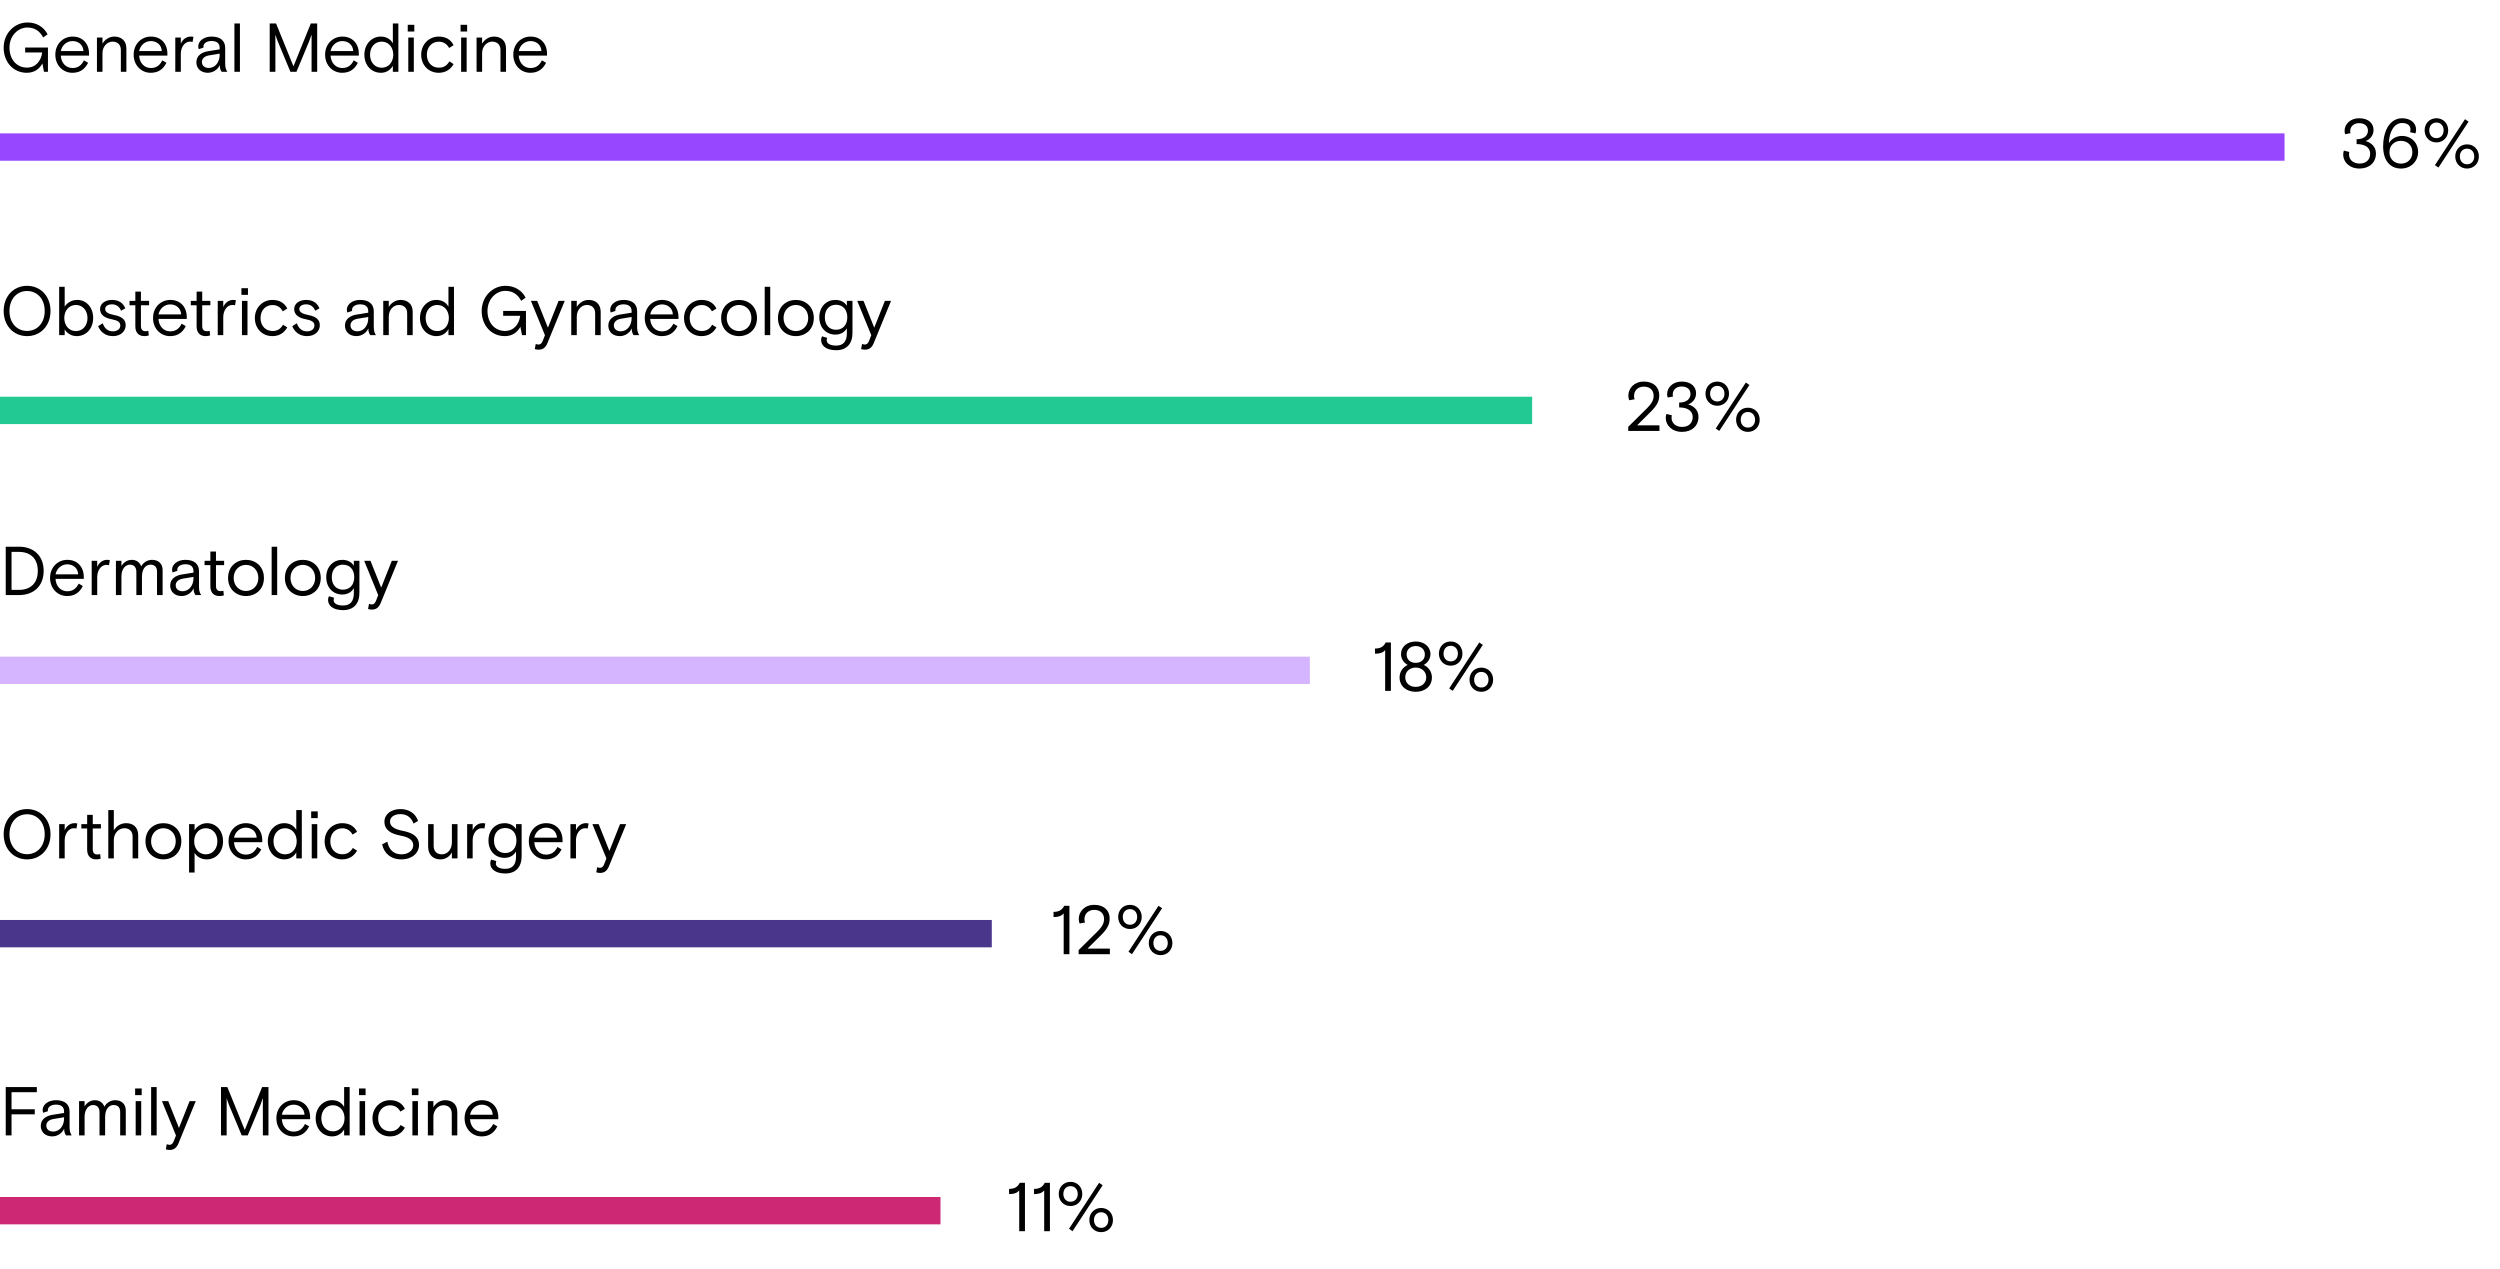 <svg width="731" height="371" viewBox="0 0 731 371" fill="none" xmlns="http://www.w3.org/2000/svg">
<path d="M1.677 332H3.374V325.838H10.163V324.343H3.374V319.352H10.769V317.857H1.677V332ZM15.275 332.283C16.75 332.283 18.204 331.374 18.75 330.02C18.75 331.05 19.073 331.697 19.336 332H20.972C20.487 331.232 20.346 330.646 20.346 329.495V325.009C20.346 322.908 18.931 321.696 16.366 321.696C14.042 321.696 12.466 323.029 12.466 324.585C12.466 324.848 12.527 325.151 12.628 325.373L14.022 324.908C13.982 324.747 13.982 324.706 13.982 324.626C13.982 323.777 14.79 322.989 16.366 322.989C17.861 322.989 18.73 323.656 18.73 324.969V325.434L15.335 325.979C13.517 326.262 11.921 327.252 11.921 329.212C11.921 331.01 13.234 332.283 15.275 332.283ZM15.537 330.869C14.325 330.869 13.537 330.182 13.537 329.151C13.537 328.121 14.305 327.414 15.659 327.191L18.73 326.686V327.09C18.73 329.03 17.558 330.869 15.537 330.869ZM23.119 332H24.735V326.545C24.735 324.343 25.907 323.11 27.22 323.11C28.473 323.11 29.099 323.959 29.099 325.211V332H30.736V326.626C30.736 324.221 31.928 323.11 33.201 323.11C34.453 323.11 35.14 323.797 35.14 325.151V332H36.777V324.686C36.777 322.827 35.544 321.696 33.686 321.696C32.352 321.696 31.14 322.464 30.514 323.615C30.089 322.383 29.039 321.696 27.746 321.696C26.453 321.696 25.321 322.464 24.735 323.534V321.979H23.119V332ZM39.511 320.221H41.431V318.261H39.511V320.221ZM39.673 332H41.289V321.979H39.673V332ZM44.191 332H45.807V317.857H44.191V332ZM49.598 336.243C50.871 336.243 51.659 335.637 52.225 334.222L57.236 321.979H55.437L52.326 329.818L49.194 321.979H47.356L51.457 332.02L50.79 333.717C50.508 334.424 50.124 334.748 49.558 334.748C49.235 334.748 49.012 334.667 48.77 334.546L48.487 336.061C48.81 336.182 49.194 336.243 49.598 336.243ZM64.617 332H66.274V321.11C66.415 321.635 66.88 322.888 66.981 323.13L70.679 332H72.436L76.134 323.11C76.235 322.888 76.699 321.635 76.861 321.11V332H78.498V317.857H76.639L71.568 330.404L66.476 317.857H64.617V332ZM85.786 332.283C88.028 332.283 89.463 331.232 90.392 329.353L89.18 328.646C88.554 329.959 87.564 330.889 85.846 330.889C83.826 330.889 82.513 329.293 82.412 327.252H90.675V326.707C90.675 323.777 88.816 321.696 85.867 321.696C83.058 321.696 80.816 323.878 80.816 326.989C80.816 330.101 83.038 332.283 85.786 332.283ZM82.412 325.939C82.735 324.282 84.109 323.009 85.846 323.009C87.483 323.009 88.938 324.019 89.039 325.939H82.412ZM97.148 332.283C98.784 332.283 100.057 331.333 100.623 330.222V332H102.239V317.857H100.623V323.676C99.956 322.423 98.683 321.696 97.087 321.696C94.46 321.696 92.299 323.878 92.299 326.989C92.299 330.101 94.359 332.283 97.148 332.283ZM97.35 330.808C95.37 330.808 93.955 329.232 93.955 326.989C93.955 324.747 95.37 323.171 97.35 323.171C99.35 323.171 100.744 324.787 100.744 326.989C100.744 329.192 99.35 330.808 97.35 330.808ZM104.977 320.221H106.896V318.261H104.977V320.221ZM105.139 332H106.755V321.979H105.139V332ZM114.044 332.283C116.084 332.283 117.519 331.273 118.388 329.737L117.155 328.949C116.468 330.101 115.599 330.788 114.064 330.788C112.064 330.788 110.569 329.293 110.569 326.989C110.569 324.646 112.124 323.191 114.064 323.191C115.296 323.191 116.387 323.757 117.074 325.03L118.388 324.221C117.62 322.625 116.165 321.696 114.044 321.696C111.256 321.696 108.912 323.878 108.912 326.989C108.912 330.081 111.094 332.283 114.044 332.283ZM120.426 320.221H122.345V318.261H120.426V320.221ZM120.588 332H122.204V321.979H120.588V332ZM125.106 332H126.722V326.525C126.722 324.585 128.116 323.171 129.652 323.171C131.107 323.171 132.097 324.04 132.097 325.616V332H133.713V325.191C133.713 322.807 132.137 321.696 130.197 321.696C128.763 321.696 127.47 322.504 126.722 323.757V321.979H125.106V332ZM140.814 332.283C143.057 332.283 144.491 331.232 145.421 329.353L144.209 328.646C143.582 329.959 142.592 330.889 140.875 330.889C138.854 330.889 137.541 329.293 137.44 327.252H145.704V326.707C145.704 323.777 143.845 321.696 140.895 321.696C138.087 321.696 135.844 323.878 135.844 326.989C135.844 330.101 138.066 332.283 140.814 332.283ZM137.44 325.939C137.763 324.282 139.137 323.009 140.875 323.009C142.511 323.009 143.966 324.019 144.067 325.939H137.44Z" fill="black"/>
<path d="M298.021 360H299.698V345.857H298.182C297.556 347.069 296.667 347.635 295.051 347.635V349.15C296.445 349.15 297.334 348.868 298.021 348.08V360ZM305.321 360H306.998V345.857H305.483C304.856 347.069 303.967 347.635 302.351 347.635V349.15C303.745 349.15 304.634 348.868 305.321 348.08V360ZM313.025 352.646C315.046 352.646 316.46 351.09 316.46 349.11C316.46 347.13 315.046 345.574 313.025 345.574C310.985 345.574 309.57 347.13 309.57 349.11C309.57 351.09 310.985 352.646 313.025 352.646ZM313.611 360L322.42 346.564L321.37 345.857L312.581 359.293L313.611 360ZM313.025 351.393C311.773 351.393 310.924 350.464 310.924 349.11C310.924 347.756 311.773 346.827 313.025 346.827C314.278 346.827 315.127 347.756 315.127 349.11C315.127 350.464 314.278 351.393 313.025 351.393ZM321.976 360.283C324.016 360.283 325.431 358.727 325.431 356.747C325.431 354.767 324.016 353.211 321.976 353.211C319.935 353.211 318.521 354.767 318.521 356.747C318.521 358.727 319.935 360.283 321.976 360.283ZM321.976 359.03C320.723 359.03 319.874 358.101 319.874 356.747C319.874 355.393 320.723 354.464 321.976 354.464C323.228 354.464 324.077 355.393 324.077 356.747C324.077 358.101 323.228 359.03 321.976 359.03Z" fill="black"/>
<rect y="350" width="275" height="8" fill="#CD2873"/>
<path d="M7.92 251.283C11.779 251.283 14.769 248.333 14.769 243.929C14.769 239.524 11.779 236.574 7.92 236.574C4.061 236.574 1.071 239.524 1.071 243.929C1.071 248.333 4.061 251.283 7.92 251.283ZM7.92 249.768C4.97 249.768 2.768 247.464 2.768 243.929C2.768 240.393 4.97 238.09 7.92 238.09C10.87 238.09 13.072 240.393 13.072 243.929C13.072 247.464 10.87 249.768 7.92 249.768ZM17.298 251H18.915V245.707C18.915 243.767 20.066 242.171 21.582 242.171C21.885 242.171 22.147 242.211 22.349 242.272L22.612 240.797C22.349 240.716 22.107 240.696 21.784 240.696C20.45 240.696 19.399 241.605 18.915 242.777V240.979H17.298V251ZM28.132 251.283C28.657 251.283 29.082 251.202 29.425 251.081L29.284 249.727C29.082 249.788 28.779 249.848 28.496 249.848C27.587 249.848 27.122 249.363 27.122 248.313V242.252H29.506V240.979H27.122V238.271H25.485V240.979H23.788V242.252H25.485V248.434C25.485 250.495 26.698 251.283 28.132 251.283ZM31.662 251H33.279V245.606C33.279 243.585 34.774 242.171 36.349 242.171C37.824 242.171 38.774 243.04 38.774 244.616V251H40.41V244.211C40.41 242.009 39.057 240.696 36.895 240.696C35.359 240.696 34.026 241.504 33.279 242.817V236.857H31.662V251ZM47.771 251.283C50.519 251.283 53.024 249.404 53.024 245.989C53.024 242.575 50.519 240.696 47.771 240.696C45.044 240.696 42.538 242.575 42.538 245.989C42.538 249.404 45.044 251.283 47.771 251.283ZM47.771 249.808C45.771 249.808 44.175 248.252 44.175 245.989C44.175 243.727 45.771 242.171 47.771 242.171C49.791 242.171 51.388 243.727 51.388 245.989C51.388 248.252 49.791 249.808 47.771 249.808ZM55.28 255.122H56.896V249.384C57.603 250.576 58.896 251.283 60.452 251.283C63.22 251.283 65.22 249.06 65.22 245.989C65.22 242.878 63.2 240.696 60.533 240.696C58.856 240.696 57.522 241.666 56.896 242.797V240.979H55.28V255.122ZM60.169 249.808C58.169 249.808 56.775 248.171 56.775 245.989C56.775 243.807 58.169 242.171 60.169 242.171C62.169 242.171 63.563 243.767 63.563 245.989C63.563 248.212 62.169 249.808 60.169 249.808ZM71.797 251.283C74.039 251.283 75.474 250.232 76.403 248.353L75.191 247.646C74.565 248.959 73.575 249.889 71.857 249.889C69.837 249.889 68.524 248.293 68.423 246.252H76.686V245.707C76.686 242.777 74.827 240.696 71.878 240.696C69.069 240.696 66.827 242.878 66.827 245.989C66.827 249.101 69.049 251.283 71.797 251.283ZM68.423 244.939C68.746 243.282 70.12 242.009 71.857 242.009C73.494 242.009 74.949 243.019 75.05 244.939H68.423ZM83.159 251.283C84.795 251.283 86.068 250.333 86.634 249.222V251H88.25V236.857H86.634V242.676C85.967 241.423 84.694 240.696 83.098 240.696C80.472 240.696 78.31 242.878 78.31 245.989C78.31 249.101 80.371 251.283 83.159 251.283ZM83.361 249.808C81.381 249.808 79.966 248.232 79.966 245.989C79.966 243.747 81.381 242.171 83.361 242.171C85.361 242.171 86.755 243.787 86.755 245.989C86.755 248.192 85.361 249.808 83.361 249.808ZM90.988 239.221H92.907V237.261H90.988V239.221ZM91.15 251H92.766V240.979H91.15V251ZM100.055 251.283C102.095 251.283 103.53 250.273 104.399 248.737L103.166 247.949C102.479 249.101 101.61 249.788 100.075 249.788C98.075 249.788 96.58 248.293 96.58 245.989C96.58 243.646 98.135 242.191 100.075 242.191C101.307 242.191 102.398 242.757 103.085 244.03L104.399 243.221C103.631 241.625 102.176 240.696 100.055 240.696C97.266 240.696 94.923 242.878 94.923 245.989C94.923 249.081 97.105 251.283 100.055 251.283ZM117.375 251.283C120.466 251.283 122.527 249.424 122.527 247.04C122.527 244.818 120.89 243.545 117.941 242.979C115.456 242.494 114.041 241.726 114.041 240.251C114.041 238.837 115.375 238.049 117.092 238.049C118.931 238.049 120.284 239.019 120.911 240.817L122.244 240.029C121.517 237.888 119.638 236.574 117.112 236.574C114.365 236.574 112.405 238.09 112.405 240.272C112.405 242.636 114.284 243.807 117.032 244.312C119.416 244.757 120.83 245.545 120.83 247.161C120.83 248.555 119.537 249.808 117.355 249.808C115.052 249.808 113.718 248.414 113.253 246.111L111.738 246.899C112.243 249.343 114.142 251.283 117.375 251.283ZM128.781 251.283C130.236 251.283 131.489 250.475 132.135 249.242V251H133.772V240.979H132.135V246.313C132.135 248.394 130.822 249.808 129.206 249.808C127.751 249.808 126.801 248.939 126.801 247.323V240.979H125.185V247.525C125.185 250.172 126.862 251.283 128.781 251.283ZM136.589 251H138.206V245.707C138.206 243.767 139.357 242.171 140.872 242.171C141.176 242.171 141.438 242.211 141.64 242.272L141.903 240.797C141.64 240.716 141.398 240.696 141.075 240.696C139.741 240.696 138.69 241.605 138.206 242.777V240.979H136.589V251ZM147.758 255.404C150.809 255.404 152.527 253.526 152.527 250.333V240.979H150.89V242.413C150.264 241.403 149.112 240.696 147.516 240.696C145.011 240.696 142.829 242.555 142.829 245.767C142.829 248.899 144.889 250.838 147.516 250.838C149.112 250.838 150.203 250.111 150.89 249V250.454C150.89 252.879 149.799 254.051 147.758 254.051C146.041 254.051 144.99 253.465 144.99 252.515C144.99 252.232 145.051 252.01 145.132 251.788L143.617 251.343C143.455 251.647 143.354 252.01 143.354 252.434C143.354 254.132 144.91 255.404 147.758 255.404ZM147.718 249.424C145.758 249.424 144.445 248.03 144.445 245.767C144.445 243.504 145.758 242.11 147.718 242.11C149.678 242.11 151.011 243.504 151.011 245.767C151.011 248.03 149.678 249.424 147.718 249.424ZM159.598 251.283C161.84 251.283 163.275 250.232 164.204 248.353L162.992 247.646C162.366 248.959 161.376 249.889 159.658 249.889C157.638 249.889 156.325 248.293 156.224 246.252H164.487V245.707C164.487 242.777 162.628 240.696 159.679 240.696C156.87 240.696 154.628 242.878 154.628 245.989C154.628 249.101 156.85 251.283 159.598 251.283ZM156.224 244.939C156.547 243.282 157.921 242.009 159.658 242.009C161.295 242.009 162.75 243.019 162.851 244.939H156.224ZM166.797 251H168.413V245.707C168.413 243.767 169.565 242.171 171.08 242.171C171.383 242.171 171.646 242.211 171.848 242.272L172.11 240.797C171.848 240.716 171.605 240.696 171.282 240.696C169.949 240.696 168.898 241.605 168.413 242.777V240.979H166.797V251ZM175.46 255.243C176.732 255.243 177.52 254.637 178.086 253.222L183.097 240.979H181.298L178.187 248.818L175.055 240.979H173.217L177.318 251.02L176.652 252.717C176.369 253.424 175.985 253.748 175.419 253.748C175.096 253.748 174.874 253.667 174.631 253.546L174.348 255.061C174.672 255.182 175.055 255.243 175.46 255.243Z" fill="black"/>
<path d="M311.021 279H312.698V264.857H311.182C310.556 266.069 309.667 266.635 308.051 266.635V268.15C309.445 268.15 310.334 267.868 311.021 267.08V279ZM315.391 279H324.524V277.363H317.998L321.917 273.464C323.877 271.524 324.463 270.231 324.463 268.534C324.463 266.271 322.847 264.574 319.957 264.574C317.129 264.574 315.432 266.554 315.432 268.676C315.432 269.161 315.492 269.565 315.674 270.029L317.27 269.747C317.169 269.484 317.088 269.181 317.088 268.817C317.088 267.12 318.321 266.049 319.937 266.049C321.715 266.049 322.826 267.08 322.826 268.696C322.826 270.029 322.22 271.04 320.826 272.434L315.391 277.808V279ZM330.405 271.646C332.426 271.646 333.84 270.09 333.84 268.11C333.84 266.13 332.426 264.574 330.405 264.574C328.365 264.574 326.951 266.13 326.951 268.11C326.951 270.09 328.365 271.646 330.405 271.646ZM330.991 279L339.8 265.564L338.75 264.857L329.961 278.293L330.991 279ZM330.405 270.393C329.153 270.393 328.304 269.464 328.304 268.11C328.304 266.756 329.153 265.827 330.405 265.827C331.658 265.827 332.507 266.756 332.507 268.11C332.507 269.464 331.658 270.393 330.405 270.393ZM339.356 279.283C341.396 279.283 342.811 277.727 342.811 275.747C342.811 273.767 341.396 272.211 339.356 272.211C337.315 272.211 335.901 273.767 335.901 275.747C335.901 277.727 337.315 279.283 339.356 279.283ZM339.356 278.03C338.103 278.03 337.255 277.101 337.255 275.747C337.255 274.393 338.103 273.464 339.356 273.464C340.609 273.464 341.457 274.393 341.457 275.747C341.457 277.101 340.609 278.03 339.356 278.03Z" fill="black"/>
<rect y="269" width="290" height="8" fill="#4A378B"/>
<path d="M1.677 174H5.576C9.799 174 12.769 171.394 12.769 166.929C12.769 162.463 9.799 159.857 5.576 159.857H1.677V174ZM3.374 172.485V161.372H5.516C8.769 161.372 11.052 163.171 11.052 166.929C11.052 170.687 8.769 172.485 5.516 172.485H3.374ZM19.61 174.283C21.852 174.283 23.287 173.232 24.216 171.353L23.004 170.646C22.377 171.959 21.387 172.889 19.67 172.889C17.65 172.889 16.336 171.293 16.235 169.252H24.499V168.707C24.499 165.777 22.64 163.696 19.69 163.696C16.882 163.696 14.639 165.878 14.639 168.989C14.639 172.101 16.862 174.283 19.61 174.283ZM16.235 167.939C16.559 166.282 17.933 165.009 19.67 165.009C21.307 165.009 22.761 166.019 22.862 167.939H16.235ZM26.808 174H28.425V168.707C28.425 166.767 29.576 165.171 31.092 165.171C31.395 165.171 31.657 165.211 31.86 165.272L32.122 163.797C31.86 163.716 31.617 163.696 31.294 163.696C29.96 163.696 28.91 164.605 28.425 165.777V163.979H26.808V174ZM33.892 174H35.508V168.545C35.508 166.343 36.68 165.11 37.993 165.11C39.246 165.11 39.872 165.959 39.872 167.211V174H41.509V168.626C41.509 166.221 42.701 165.11 43.974 165.11C45.226 165.11 45.913 165.797 45.913 167.151V174H47.55V166.686C47.55 164.827 46.317 163.696 44.458 163.696C43.125 163.696 41.913 164.464 41.286 165.615C40.862 164.383 39.812 163.696 38.518 163.696C37.225 163.696 36.094 164.464 35.508 165.534V163.979H33.892V174ZM53.118 174.283C54.593 174.283 56.047 173.374 56.593 172.02C56.593 173.05 56.916 173.697 57.179 174H58.815C58.33 173.232 58.189 172.646 58.189 171.495V167.009C58.189 164.908 56.775 163.696 54.209 163.696C51.885 163.696 50.309 165.029 50.309 166.585C50.309 166.848 50.37 167.151 50.471 167.373L51.865 166.908C51.825 166.747 51.825 166.706 51.825 166.626C51.825 165.777 52.633 164.989 54.209 164.989C55.704 164.989 56.573 165.656 56.573 166.969V167.434L53.178 167.979C51.36 168.262 49.764 169.252 49.764 171.212C49.764 173.01 51.077 174.283 53.118 174.283ZM53.38 172.869C52.168 172.869 51.38 172.182 51.38 171.151C51.38 170.121 52.148 169.414 53.502 169.191L56.573 168.686V169.09C56.573 171.03 55.401 172.869 53.38 172.869ZM64.16 174.283C64.685 174.283 65.109 174.202 65.453 174.081L65.312 172.727C65.109 172.788 64.806 172.848 64.524 172.848C63.614 172.848 63.15 172.363 63.15 171.313V165.252H65.534V163.979H63.15V161.271H61.513V163.979H59.816V165.252H61.513V171.434C61.513 173.495 62.725 174.283 64.16 174.283ZM71.921 174.283C74.669 174.283 77.174 172.404 77.174 168.989C77.174 165.575 74.669 163.696 71.921 163.696C69.194 163.696 66.689 165.575 66.689 168.989C66.689 172.404 69.194 174.283 71.921 174.283ZM71.921 172.808C69.921 172.808 68.325 171.252 68.325 168.989C68.325 166.727 69.921 165.171 71.921 165.171C73.942 165.171 75.538 166.727 75.538 168.989C75.538 171.252 73.942 172.808 71.921 172.808ZM79.43 174H81.046V159.857H79.43V174ZM88.534 174.283C91.282 174.283 93.787 172.404 93.787 168.989C93.787 165.575 91.282 163.696 88.534 163.696C85.807 163.696 83.302 165.575 83.302 168.989C83.302 172.404 85.807 174.283 88.534 174.283ZM88.534 172.808C86.534 172.808 84.938 171.252 84.938 168.989C84.938 166.727 86.534 165.171 88.534 165.171C90.555 165.171 92.151 166.727 92.151 168.989C92.151 171.252 90.555 172.808 88.534 172.808ZM100.326 178.404C103.377 178.404 105.094 176.526 105.094 173.333V163.979H103.458V165.413C102.832 164.403 101.68 163.696 100.084 163.696C97.578 163.696 95.396 165.555 95.396 168.767C95.396 171.899 97.457 173.838 100.084 173.838C101.68 173.838 102.771 173.111 103.458 172V173.454C103.458 175.879 102.367 177.051 100.326 177.051C98.609 177.051 97.558 176.465 97.558 175.515C97.558 175.232 97.619 175.01 97.7 174.788L96.184 174.343C96.023 174.647 95.922 175.01 95.922 175.434C95.922 177.132 97.477 178.404 100.326 178.404ZM100.286 172.424C98.326 172.424 97.013 171.03 97.013 168.767C97.013 166.504 98.326 165.11 100.286 165.11C102.246 165.11 103.579 166.504 103.579 168.767C103.579 171.03 102.246 172.424 100.286 172.424ZM108.731 178.243C110.004 178.243 110.792 177.637 111.357 176.222L116.368 163.979H114.57L111.458 171.818L108.327 163.979H106.488L110.59 174.02L109.923 175.717C109.64 176.424 109.256 176.748 108.69 176.748C108.367 176.748 108.145 176.667 107.902 176.546L107.62 178.061C107.943 178.182 108.327 178.243 108.731 178.243Z" fill="black"/>
<path d="M405.021 202H406.698V187.857H405.182C404.556 189.069 403.667 189.635 402.051 189.635V191.15C403.445 191.15 404.334 190.868 405.021 190.08V202ZM413.961 202.283C416.729 202.283 418.689 200.606 418.689 198.08C418.689 196.363 417.678 195.07 416.304 194.423C417.517 193.777 418.264 192.585 418.264 191.251C418.264 189.09 416.426 187.574 413.961 187.574C411.496 187.574 409.657 189.09 409.657 191.251C409.657 192.585 410.405 193.777 411.617 194.423C410.243 195.07 409.233 196.363 409.233 198.08C409.233 200.606 411.193 202.283 413.961 202.283ZM413.961 193.817C412.425 193.817 411.294 192.888 411.294 191.352C411.294 189.817 412.506 188.908 413.961 188.908C415.415 188.908 416.628 189.817 416.628 191.352C416.628 192.888 415.496 193.817 413.961 193.817ZM413.961 200.848C412.163 200.848 410.89 199.717 410.89 198.02C410.89 196.323 412.284 195.191 413.961 195.191C415.638 195.191 417.032 196.323 417.032 198.02C417.032 199.717 415.759 200.848 413.961 200.848ZM424.188 194.646C426.209 194.646 427.623 193.09 427.623 191.11C427.623 189.13 426.209 187.574 424.188 187.574C422.148 187.574 420.734 189.13 420.734 191.11C420.734 193.09 422.148 194.646 424.188 194.646ZM424.774 202L433.583 188.564L432.533 187.857L423.744 201.293L424.774 202ZM424.188 193.393C422.936 193.393 422.087 192.464 422.087 191.11C422.087 189.756 422.936 188.827 424.188 188.827C425.441 188.827 426.29 189.756 426.29 191.11C426.29 192.464 425.441 193.393 424.188 193.393ZM433.139 202.283C435.179 202.283 436.594 200.727 436.594 198.747C436.594 196.767 435.179 195.211 433.139 195.211C431.098 195.211 429.684 196.767 429.684 198.747C429.684 200.727 431.098 202.283 433.139 202.283ZM433.139 201.03C431.886 201.03 431.038 200.101 431.038 198.747C431.038 197.393 431.886 196.464 433.139 196.464C434.392 196.464 435.24 197.393 435.24 198.747C435.24 200.101 434.392 201.03 433.139 201.03Z" fill="black"/>
<rect y="192" width="383" height="8" fill="#D5B5FF"/>
<path d="M7.92 98.283C11.779 98.283 14.769 95.333 14.769 90.929C14.769 86.524 11.779 83.574 7.92 83.574C4.061 83.574 1.071 86.524 1.071 90.929C1.071 95.333 4.061 98.283 7.92 98.283ZM7.92 96.768C4.97 96.768 2.768 94.464 2.768 90.929C2.768 87.393 4.97 85.09 7.92 85.09C10.87 85.09 13.072 87.393 13.072 90.929C13.072 94.464 10.87 96.768 7.92 96.768ZM22.43 98.283C25.178 98.283 27.239 96.101 27.239 92.989C27.239 89.878 25.259 87.696 22.612 87.696C20.996 87.696 19.662 88.484 18.915 89.656V83.857H17.298V98H18.915V96.303C19.48 97.333 20.794 98.283 22.43 98.283ZM22.188 96.808C20.188 96.808 18.793 95.192 18.793 92.989C18.793 90.787 20.208 89.171 22.188 89.171C24.148 89.171 25.582 90.747 25.582 92.989C25.582 95.232 24.188 96.808 22.188 96.808ZM32.993 98.283C35.438 98.283 36.751 96.747 36.751 95.091C36.751 93.373 35.499 92.525 33.417 92.121C31.741 91.797 30.751 91.292 30.751 90.343C30.751 89.454 31.66 88.989 32.751 88.989C33.923 88.989 34.913 89.595 35.398 90.868L36.65 90.141C35.963 88.605 34.791 87.696 32.731 87.696C30.852 87.696 29.256 88.706 29.256 90.383C29.256 92.121 30.751 93.01 32.67 93.353C34.387 93.676 35.175 94.161 35.175 95.171C35.175 96.202 34.306 96.889 32.993 96.889C31.498 96.889 30.508 95.959 30.044 94.525L28.69 95.374C29.316 96.929 30.73 98.283 32.993 98.283ZM42.22 98.283C42.745 98.283 43.169 98.202 43.513 98.081L43.371 96.727C43.169 96.788 42.866 96.848 42.583 96.848C41.674 96.848 41.209 96.364 41.209 95.313V89.252H43.593V87.979H41.209V85.271H39.573V87.979H37.876V89.252H39.573V95.434C39.573 97.495 40.785 98.283 42.22 98.283ZM49.718 98.283C51.961 98.283 53.395 97.232 54.325 95.353L53.113 94.646C52.486 95.959 51.496 96.889 49.779 96.889C47.758 96.889 46.445 95.293 46.344 93.252H54.608V92.707C54.608 89.777 52.749 87.696 49.799 87.696C46.991 87.696 44.748 89.878 44.748 92.989C44.748 96.101 46.971 98.283 49.718 98.283ZM46.344 91.939C46.667 90.282 48.041 89.009 49.779 89.009C51.415 89.009 52.87 90.019 52.971 91.939H46.344ZM60.135 98.283C60.66 98.283 61.084 98.202 61.428 98.081L61.287 96.727C61.084 96.788 60.782 96.848 60.499 96.848C59.589 96.848 59.125 96.364 59.125 95.313V89.252H61.509V87.979H59.125V85.271H57.488V87.979H55.791V89.252H57.488V95.434C57.488 97.495 58.7 98.283 60.135 98.283ZM63.665 98H65.281V92.707C65.281 90.767 66.433 89.171 67.948 89.171C68.251 89.171 68.514 89.211 68.716 89.272L68.979 87.797C68.716 87.716 68.474 87.696 68.15 87.696C66.817 87.696 65.766 88.605 65.281 89.777V87.979H63.665V98ZM70.587 86.221H72.506V84.261H70.587V86.221ZM70.748 98H72.365V87.979H70.748V98ZM79.653 98.283C81.694 98.283 83.128 97.273 83.997 95.737L82.765 94.949C82.078 96.101 81.209 96.788 79.674 96.788C77.673 96.788 76.178 95.293 76.178 92.989C76.178 90.646 77.734 89.191 79.674 89.191C80.906 89.191 81.997 89.757 82.684 91.03L83.997 90.221C83.229 88.625 81.775 87.696 79.653 87.696C76.865 87.696 74.522 89.878 74.522 92.989C74.522 96.081 76.704 98.283 79.653 98.283ZM89.758 98.283C92.203 98.283 93.516 96.747 93.516 95.091C93.516 93.373 92.263 92.525 90.182 92.121C88.505 91.797 87.515 91.292 87.515 90.343C87.515 89.454 88.425 88.989 89.516 88.989C90.687 88.989 91.677 89.595 92.162 90.868L93.415 90.141C92.728 88.605 91.556 87.696 89.495 87.696C87.616 87.696 86.02 88.706 86.02 90.383C86.02 92.121 87.515 93.01 89.435 93.353C91.152 93.676 91.94 94.161 91.94 95.171C91.94 96.202 91.071 96.889 89.758 96.889C88.263 96.889 87.273 95.959 86.808 94.525L85.455 95.374C86.081 96.929 87.495 98.283 89.758 98.283ZM104.22 98.283C105.695 98.283 107.149 97.374 107.695 96.02C107.695 97.05 108.018 97.697 108.281 98H109.917C109.433 97.232 109.291 96.646 109.291 95.495V91.009C109.291 88.908 107.877 87.696 105.311 87.696C102.987 87.696 101.412 89.029 101.412 90.585C101.412 90.848 101.472 91.151 101.573 91.373L102.967 90.908C102.927 90.747 102.927 90.706 102.927 90.626C102.927 89.777 103.735 88.989 105.311 88.989C106.806 88.989 107.675 89.656 107.675 90.969V91.434L104.281 91.979C102.462 92.262 100.866 93.252 100.866 95.212C100.866 97.01 102.179 98.283 104.22 98.283ZM104.483 96.869C103.27 96.869 102.482 96.182 102.482 95.151C102.482 94.121 103.25 93.414 104.604 93.191L107.675 92.686V93.09C107.675 95.03 106.503 96.869 104.483 96.869ZM112.064 98H113.68V92.525C113.68 90.585 115.075 89.171 116.61 89.171C118.065 89.171 119.055 90.04 119.055 91.615V98H120.671V91.191C120.671 88.807 119.095 87.696 117.156 87.696C115.721 87.696 114.428 88.504 113.68 89.757V87.979H112.064V98ZM127.651 98.283C129.288 98.283 130.561 97.333 131.126 96.222V98H132.743V83.857H131.126V89.676C130.459 88.423 129.187 87.696 127.591 87.696C124.964 87.696 122.802 89.878 122.802 92.989C122.802 96.101 124.863 98.283 127.651 98.283ZM127.853 96.808C125.873 96.808 124.459 95.232 124.459 92.989C124.459 90.747 125.873 89.171 127.853 89.171C129.853 89.171 131.247 90.787 131.247 92.989C131.247 95.192 129.853 96.808 127.853 96.808ZM147.61 98.283C149.792 98.283 151.267 97.192 152.156 95.555L152.641 98H153.793V90.908H147.125V92.343H152.096C151.833 94.767 150.257 96.768 147.651 96.768C144.62 96.768 142.539 94.323 142.539 90.929C142.539 87.474 145.004 85.049 147.772 85.049C149.772 85.049 151.348 85.958 152.399 87.959L153.692 87.029C152.581 84.888 150.479 83.574 147.812 83.574C144.014 83.574 140.842 86.726 140.842 90.929C140.842 95.131 143.63 98.283 147.61 98.283ZM157.485 102.243C158.758 102.243 159.546 101.637 160.112 100.222L165.122 87.979H163.324L160.213 95.818L157.081 87.979H155.242L159.344 98.02L158.677 99.717C158.394 100.424 158.01 100.748 157.445 100.748C157.121 100.748 156.899 100.667 156.657 100.546L156.374 102.061C156.697 102.182 157.081 102.243 157.485 102.243ZM167.033 98H168.65V92.525C168.65 90.585 170.044 89.171 171.579 89.171C173.034 89.171 174.024 90.04 174.024 91.615V98H175.64V91.191C175.64 88.807 174.064 87.696 172.125 87.696C170.69 87.696 169.397 88.504 168.65 89.757V87.979H167.033V98ZM181.228 98.283C182.703 98.283 184.158 97.374 184.703 96.02C184.703 97.05 185.027 97.697 185.289 98H186.926C186.441 97.232 186.299 96.646 186.299 95.495V91.009C186.299 88.908 184.885 87.696 182.319 87.696C179.996 87.696 178.42 89.029 178.42 90.585C178.42 90.848 178.48 91.151 178.581 91.373L179.976 90.908C179.935 90.747 179.935 90.706 179.935 90.626C179.935 89.777 180.743 88.989 182.319 88.989C183.814 88.989 184.683 89.656 184.683 90.969V91.434L181.289 91.979C179.47 92.262 177.874 93.252 177.874 95.212C177.874 97.01 179.188 98.283 181.228 98.283ZM181.491 96.869C180.279 96.869 179.491 96.182 179.491 95.151C179.491 94.121 180.258 93.414 181.612 93.191L184.683 92.686V93.09C184.683 95.03 183.511 96.869 181.491 96.869ZM193.495 98.283C195.737 98.283 197.172 97.232 198.101 95.353L196.889 94.646C196.263 95.959 195.273 96.889 193.555 96.889C191.535 96.889 190.222 95.293 190.121 93.252H198.384V92.707C198.384 89.777 196.525 87.696 193.576 87.696C190.767 87.696 188.525 89.878 188.525 92.989C188.525 96.101 190.747 98.283 193.495 98.283ZM190.121 91.939C190.444 90.282 191.818 89.009 193.555 89.009C195.192 89.009 196.647 90.019 196.748 91.939H190.121ZM205.14 98.283C207.18 98.283 208.615 97.273 209.483 95.737L208.251 94.949C207.564 96.101 206.695 96.788 205.16 96.788C203.16 96.788 201.665 95.293 201.665 92.989C201.665 90.646 203.22 89.191 205.16 89.191C206.392 89.191 207.483 89.757 208.17 91.03L209.483 90.221C208.716 88.625 207.261 87.696 205.14 87.696C202.351 87.696 200.008 89.878 200.008 92.989C200.008 96.081 202.19 98.283 205.14 98.283ZM216.092 98.283C218.84 98.283 221.345 96.404 221.345 92.989C221.345 89.575 218.84 87.696 216.092 87.696C213.365 87.696 210.86 89.575 210.86 92.989C210.86 96.404 213.365 98.283 216.092 98.283ZM216.092 96.808C214.092 96.808 212.496 95.252 212.496 92.989C212.496 90.727 214.092 89.171 216.092 89.171C218.113 89.171 219.709 90.727 219.709 92.989C219.709 95.252 218.113 96.808 216.092 96.808ZM223.601 98H225.217V83.857H223.601V98ZM232.706 98.283C235.453 98.283 237.959 96.404 237.959 92.989C237.959 89.575 235.453 87.696 232.706 87.696C229.978 87.696 227.473 89.575 227.473 92.989C227.473 96.404 229.978 98.283 232.706 98.283ZM232.706 96.808C230.705 96.808 229.109 95.252 229.109 92.989C229.109 90.727 230.705 89.171 232.706 89.171C234.726 89.171 236.322 90.727 236.322 92.989C236.322 95.252 234.726 96.808 232.706 96.808ZM244.497 102.404C247.548 102.404 249.265 100.526 249.265 97.333V87.979H247.629V89.413C247.003 88.403 245.851 87.696 244.255 87.696C241.75 87.696 239.568 89.555 239.568 92.767C239.568 95.899 241.628 97.838 244.255 97.838C245.851 97.838 246.942 97.111 247.629 96V97.454C247.629 99.879 246.538 101.051 244.497 101.051C242.78 101.051 241.729 100.465 241.729 99.515C241.729 99.232 241.79 99.01 241.871 98.788L240.355 98.344C240.194 98.647 240.093 99.01 240.093 99.434C240.093 101.132 241.649 102.404 244.497 102.404ZM244.457 96.424C242.497 96.424 241.184 95.03 241.184 92.767C241.184 90.504 242.497 89.11 244.457 89.11C246.417 89.11 247.75 90.504 247.75 92.767C247.75 95.03 246.417 96.424 244.457 96.424ZM252.902 102.243C254.175 102.243 254.963 101.637 255.528 100.222L260.539 87.979H258.741L255.629 95.818L252.498 87.979H250.659L254.761 98.02L254.094 99.717C253.811 100.424 253.427 100.748 252.861 100.748C252.538 100.748 252.316 100.667 252.074 100.546L251.791 102.061C252.114 102.182 252.498 102.243 252.902 102.243Z" fill="black"/>
<path d="M476.091 126H485.223V124.363H478.697L482.617 120.464C484.577 118.524 485.163 117.231 485.163 115.534C485.163 113.271 483.546 111.574 480.657 111.574C477.829 111.574 476.131 113.554 476.131 115.676C476.131 116.161 476.192 116.565 476.374 117.029L477.97 116.747C477.869 116.484 477.788 116.181 477.788 115.817C477.788 114.12 479.021 113.049 480.637 113.049C482.415 113.049 483.526 114.08 483.526 115.696C483.526 117.029 482.92 118.04 481.526 119.434L476.091 124.808V126ZM491.851 126.283C494.619 126.283 496.639 124.586 496.639 121.878C496.639 119.919 495.245 118.686 493.609 118.242C495.185 117.676 495.932 116.322 495.932 115.009C495.932 113.069 494.478 111.574 491.71 111.574C489.184 111.574 487.467 113.251 487.467 115.272C487.467 115.656 487.527 115.959 487.649 116.241L489.204 115.938C489.144 115.817 489.103 115.534 489.103 115.352C489.103 113.938 490.214 113.009 491.689 113.009C493.285 113.009 494.296 113.817 494.296 115.211C494.296 116.484 493.326 117.716 490.982 117.716V119.131C493.164 119.131 494.942 119.939 494.942 121.959C494.942 123.838 493.609 124.828 491.851 124.828C489.972 124.828 488.76 123.697 488.76 122.161C488.76 121.858 488.8 121.636 488.841 121.434L487.265 121.03C487.143 121.333 487.063 121.798 487.063 122.222C487.063 124.262 488.8 126.283 491.851 126.283ZM502.135 118.646C504.155 118.646 505.569 117.09 505.569 115.11C505.569 113.13 504.155 111.574 502.135 111.574C500.094 111.574 498.68 113.13 498.68 115.11C498.68 117.09 500.094 118.646 502.135 118.646ZM502.72 126L511.529 112.564L510.479 111.857L501.69 125.293L502.72 126ZM502.135 117.393C500.882 117.393 500.033 116.464 500.033 115.11C500.033 113.756 500.882 112.827 502.135 112.827C503.387 112.827 504.236 113.756 504.236 115.11C504.236 116.464 503.387 117.393 502.135 117.393ZM511.085 126.283C513.126 126.283 514.54 124.727 514.54 122.747C514.54 120.767 513.126 119.211 511.085 119.211C509.044 119.211 507.63 120.767 507.63 122.747C507.63 124.727 509.044 126.283 511.085 126.283ZM511.085 125.03C509.832 125.03 508.984 124.101 508.984 122.747C508.984 121.393 509.832 120.464 511.085 120.464C512.338 120.464 513.186 121.393 513.186 122.747C513.186 124.101 512.338 125.03 511.085 125.03Z" fill="black"/>
<rect y="116" width="448" height="8" fill="#22C993"/>
<path d="M7.839 21.283C10.021 21.283 11.496 20.192 12.385 18.555L12.87 21H14.022V13.908H7.354V15.343H12.325C12.062 17.767 10.486 19.768 7.88 19.768C4.849 19.768 2.768 17.323 2.768 13.929C2.768 10.474 5.233 8.049 8.001 8.049C10.001 8.049 11.577 8.958 12.628 10.959L13.921 10.029C12.809 7.888 10.708 6.574 8.041 6.574C4.243 6.574 1.071 9.726 1.071 13.929C1.071 18.131 3.859 21.283 7.839 21.283ZM21.148 21.283C23.391 21.283 24.826 20.232 25.755 18.353L24.543 17.646C23.916 18.959 22.926 19.889 21.209 19.889C19.189 19.889 17.875 18.293 17.774 16.252H26.038V15.707C26.038 12.777 24.179 10.696 21.229 10.696C18.421 10.696 16.178 12.878 16.178 15.989C16.178 19.101 18.401 21.283 21.148 21.283ZM17.774 14.939C18.098 13.282 19.471 12.009 21.209 12.009C22.846 12.009 24.3 13.019 24.401 14.939H17.774ZM28.347 21H29.964V15.525C29.964 13.585 31.358 12.171 32.893 12.171C34.348 12.171 35.338 13.04 35.338 14.616V21H36.954V14.191C36.954 11.807 35.378 10.696 33.439 10.696C32.004 10.696 30.711 11.504 29.964 12.757V10.979H28.347V21ZM44.056 21.283C46.298 21.283 47.733 20.232 48.662 18.353L47.45 17.646C46.824 18.959 45.834 19.889 44.116 19.889C42.096 19.889 40.783 18.293 40.681 16.252H48.945V15.707C48.945 12.777 47.086 10.696 44.136 10.696C41.328 10.696 39.085 12.878 39.085 15.989C39.085 19.101 41.308 21.283 44.056 21.283ZM40.681 14.939C41.005 13.282 42.379 12.009 44.116 12.009C45.753 12.009 47.208 13.019 47.309 14.939H40.681ZM51.255 21H52.871V15.707C52.871 13.767 54.023 12.171 55.538 12.171C55.841 12.171 56.104 12.211 56.306 12.272L56.568 10.797C56.306 10.716 56.063 10.696 55.74 10.696C54.406 10.696 53.356 11.605 52.871 12.777V10.979H51.255V21ZM60.773 21.283C62.248 21.283 63.703 20.374 64.248 19.02C64.248 20.05 64.572 20.697 64.834 21H66.471C65.986 20.232 65.844 19.646 65.844 18.495V14.009C65.844 11.908 64.43 10.696 61.864 10.696C59.541 10.696 57.965 12.029 57.965 13.585C57.965 13.848 58.026 14.151 58.127 14.373L59.521 13.908C59.48 13.747 59.48 13.706 59.48 13.626C59.48 12.777 60.288 11.989 61.864 11.989C63.359 11.989 64.228 12.656 64.228 13.969V14.434L60.834 14.979C59.016 15.262 57.419 16.252 57.419 18.212C57.419 20.01 58.733 21.283 60.773 21.283ZM61.036 19.869C59.824 19.869 59.036 19.182 59.036 18.151C59.036 17.121 59.803 16.414 61.157 16.191L64.228 15.686V16.09C64.228 18.03 63.056 19.869 61.036 19.869ZM68.539 21H70.155V6.857H68.539V21ZM78.863 21H80.52V10.11C80.661 10.635 81.126 11.888 81.227 12.13L84.924 21H86.682L90.379 12.11C90.48 11.888 90.945 10.635 91.106 10.11V21H92.743V6.857H90.884L85.813 19.404L80.722 6.857H78.863V21ZM100.031 21.283C102.274 21.283 103.708 20.232 104.638 18.353L103.425 17.646C102.799 18.959 101.809 19.889 100.092 19.889C98.071 19.889 96.758 18.293 96.657 16.252H104.921V15.707C104.921 12.777 103.062 10.696 100.112 10.696C97.304 10.696 95.061 12.878 95.061 15.989C95.061 19.101 97.283 21.283 100.031 21.283ZM96.657 14.939C96.98 13.282 98.354 12.009 100.092 12.009C101.728 12.009 103.183 13.019 103.284 14.939H96.657ZM111.393 21.283C113.03 21.283 114.303 20.333 114.868 19.222V21H116.485V6.857H114.868V12.676C114.202 11.423 112.929 10.696 111.333 10.696C108.706 10.696 106.544 12.878 106.544 15.989C106.544 19.101 108.605 21.283 111.393 21.283ZM111.595 19.808C109.615 19.808 108.201 18.232 108.201 15.989C108.201 13.747 109.615 12.171 111.595 12.171C113.595 12.171 114.989 13.787 114.989 15.989C114.989 18.192 113.595 19.808 111.595 19.808ZM119.223 9.221H121.142V7.261H119.223V9.221ZM119.384 21H121.001V10.979H119.384V21ZM128.289 21.283C130.33 21.283 131.764 20.273 132.633 18.737L131.401 17.949C130.714 19.101 129.845 19.788 128.309 19.788C126.309 19.788 124.814 18.293 124.814 15.989C124.814 13.646 126.37 12.191 128.309 12.191C129.542 12.191 130.633 12.757 131.32 14.03L132.633 13.221C131.865 11.625 130.411 10.696 128.289 10.696C125.501 10.696 123.157 12.878 123.157 15.989C123.157 19.081 125.339 21.283 128.289 21.283ZM134.672 9.221H136.591V7.261H134.672V9.221ZM134.833 21H136.45V10.979H134.833V21ZM139.351 21H140.968V15.525C140.968 13.585 142.362 12.171 143.897 12.171C145.352 12.171 146.342 13.04 146.342 14.616V21H147.958V14.191C147.958 11.807 146.383 10.696 144.443 10.696C143.008 10.696 141.715 11.504 140.968 12.757V10.979H139.351V21ZM155.06 21.283C157.302 21.283 158.737 20.232 159.666 18.353L158.454 17.646C157.828 18.959 156.838 19.889 155.12 19.889C153.1 19.889 151.787 18.293 151.686 16.252H159.949V15.707C159.949 12.777 158.09 10.696 155.141 10.696C152.332 10.696 150.089 12.878 150.089 15.989C150.089 19.101 152.312 21.283 155.06 21.283ZM151.686 14.939C152.009 13.282 153.383 12.009 155.12 12.009C156.757 12.009 158.212 13.019 158.313 14.939H151.686Z" fill="black"/>
<path d="M689.94 49.283C692.708 49.283 694.728 47.586 694.728 44.878C694.728 42.919 693.334 41.686 691.698 41.242C693.274 40.676 694.021 39.322 694.021 38.009C694.021 36.069 692.567 34.574 689.799 34.574C687.273 34.574 685.556 36.251 685.556 38.272C685.556 38.656 685.616 38.959 685.738 39.241L687.293 38.938C687.233 38.817 687.192 38.534 687.192 38.352C687.192 36.938 688.303 36.009 689.778 36.009C691.374 36.009 692.385 36.817 692.385 38.211C692.385 39.484 691.415 40.716 689.071 40.716V42.131C691.253 42.131 693.031 42.939 693.031 44.959C693.031 46.838 691.698 47.828 689.94 47.828C688.061 47.828 686.849 46.697 686.849 45.161C686.849 44.858 686.889 44.636 686.93 44.434L685.354 44.03C685.232 44.333 685.152 44.798 685.152 45.222C685.152 47.262 686.889 49.283 689.94 49.283ZM702.062 49.283C704.972 49.283 707.053 47.141 707.053 44.454C707.053 41.706 705.032 39.746 702.325 39.746C700.809 39.746 699.274 40.535 698.486 41.888C698.627 38.474 700.062 35.968 702.365 35.968C703.982 35.968 704.83 36.716 704.83 37.888C704.83 38.191 704.769 38.433 704.689 38.656L706.265 38.999C706.406 38.676 706.467 38.312 706.467 37.928C706.467 35.968 704.891 34.574 702.345 34.574C700.325 34.574 698.587 35.867 697.678 38.11C697.173 39.342 696.829 40.878 696.829 42.757C696.829 46.899 698.829 49.283 702.062 49.283ZM702.042 47.848C700.244 47.848 698.668 46.616 698.668 44.515C698.668 42.393 700.244 41.181 702.042 41.181C703.84 41.181 705.376 42.393 705.376 44.515C705.376 46.616 703.84 47.848 702.042 47.848ZM712.417 41.646C714.437 41.646 715.852 40.09 715.852 38.11C715.852 36.13 714.437 34.574 712.417 34.574C710.376 34.574 708.962 36.13 708.962 38.11C708.962 40.09 710.376 41.646 712.417 41.646ZM713.003 49L721.812 35.564L720.761 34.857L711.973 48.293L713.003 49ZM712.417 40.393C711.164 40.393 710.316 39.464 710.316 38.11C710.316 36.756 711.164 35.827 712.417 35.827C713.67 35.827 714.518 36.756 714.518 38.11C714.518 39.464 713.67 40.393 712.417 40.393ZM721.367 49.283C723.408 49.283 724.822 47.727 724.822 45.747C724.822 43.767 723.408 42.211 721.367 42.211C719.327 42.211 717.913 43.767 717.913 45.747C717.913 47.727 719.327 49.283 721.367 49.283ZM721.367 48.03C720.115 48.03 719.266 47.101 719.266 45.747C719.266 44.394 720.115 43.464 721.367 43.464C722.62 43.464 723.469 44.394 723.469 45.747C723.469 47.101 722.62 48.03 721.367 48.03Z" fill="black"/>
<rect y="39" width="668" height="8" fill="#9647FF"/>
</svg>
